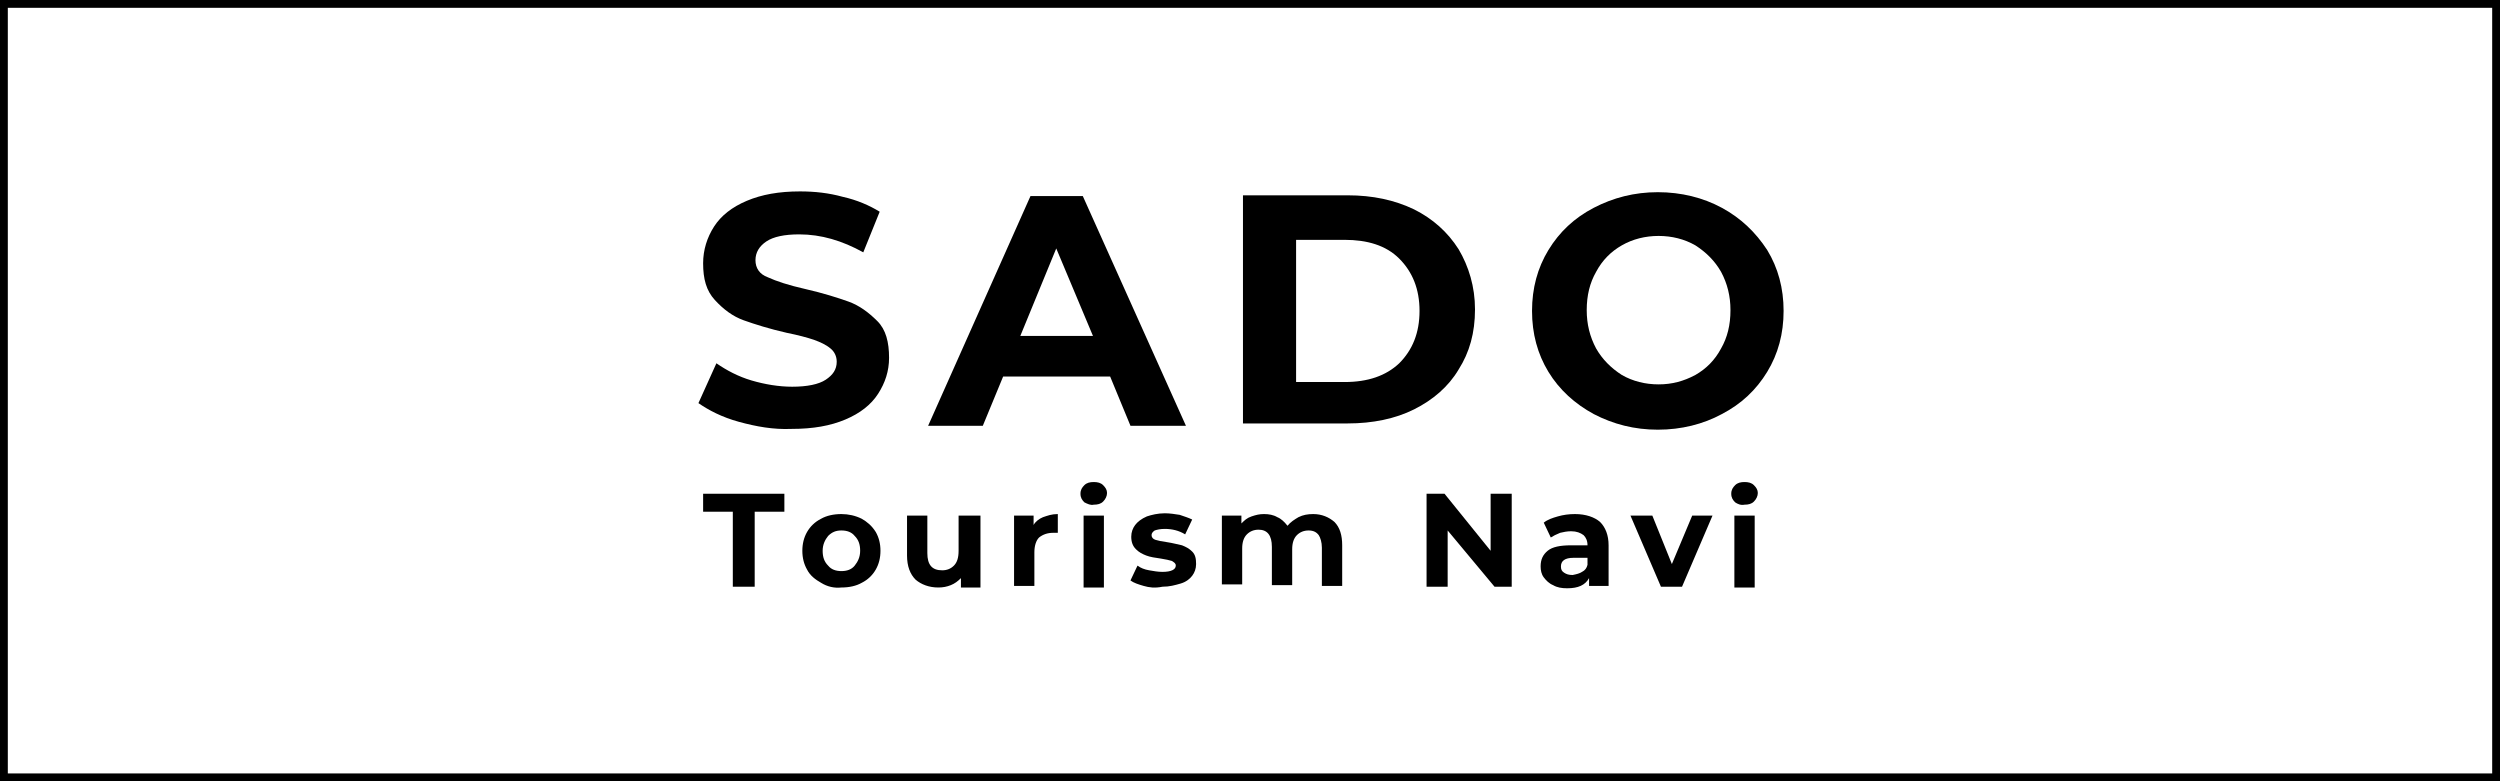 <?xml version="1.0" encoding="utf-8"?>
<!-- Generator: Adobe Illustrator 28.0.0, SVG Export Plug-In . SVG Version: 6.00 Build 0)  -->
<svg version="1.1" id="レイヤー_1" xmlns="http://www.w3.org/2000/svg" xmlns:xlink="http://www.w3.org/1999/xlink" x="0px"
	 y="0px" width="320px" height="100px" viewBox="0 0 320 100" style="enable-background:new 0 0 320 100;" xml:space="preserve">
<rect x="0" y="0" width="320" height="100" fill="#808080" stroke="none"/>
<style type="text/css">
	.st0{fill:#FFFFFF;}
	.st1{display:none;}
	.st2{display:inline;}
	.st3{fill:#C73A2D;}
	.st4{fill:#251E1C;}
	.st5{fill:none;}
</style>
<rect x="0.5" y="-0.2" class="st0" width="320" height="100.1"/>
<g id="_レイヤー_16">
	<path d="M319,1v98H1V1H319 M320,0H0v100h320V0L320,0z"/>
</g>
<g id="レイヤー_2_00000064341027354766153020000013915476125269863066_" class="st1">
	<polygon class="st2" points="72.1,58 60.1,72.3 49.2,63.2 71,37.2 65.3,32.4 40,62.5 45.8,67.3 46.8,66.1 57.7,75.2 56.6,76.5 
		62.4,81.3 77.8,62.9 	"/>
	<polygon class="st2" points="75.7,36.8 53.9,62.8 59.7,67.6 85,37.5 79.2,32.7 78.1,33.9 67.3,24.8 68.3,23.5 62.6,18.7 47.1,37.1 
		52.9,42 64.9,27.7 	"/>
	<path class="st2" d="M117.6,52c-1,0-1.9-0.1-2.8-0.2c-0.9-0.1-1.8-0.3-2.7-0.6c0-0.1,0-0.1,0-0.2c0-0.1,0-0.3,0-0.5
		c0-0.7,0-1.3-0.1-1.9c-0.1-0.6-0.2-1.2-0.3-1.7l1-0.2c0.2,1.4,0.7,2.5,1.6,3.2s2.2,1.1,4,1.1c1.5,0,2.8-0.3,3.8-1s1.5-1.6,1.5-2.8
		s-0.7-2.8-4.3-3.8c-0.4-0.1-0.7-0.2-1-0.3c-2.2-0.6-3.8-1.4-4.6-2.1c-0.9-0.9-1.3-1.8-1.3-3c0-1.5,0.7-2.8,2-3.8s3.1-1.5,5.1-1.5
		c0.8,0,1.5,0,2.3,0.2c0.7,0.1,1.7,0.3,2.7,0.5c0,0.6,0.1,1.3,0.1,1.9c0.1,0.6,0.2,1.2,0.4,1.8l-0.8,0.1c-0.2-1.1-0.7-1.9-1.5-2.5
		s-2-0.8-3.5-0.8c-1.4,0-2.5,0.3-3.4,0.9c-0.9,0.6-1.3,1.4-1.3,2.4c0,1.9,1.6,3.2,4.8,4.2c0.5,0.1,0.8,0.2,1.1,0.3l0.7,0.2
		c1.4,0.4,2.9,0.9,3.6,1.5c0.7,0.8,1.1,1.7,1.1,2.8c0,1.7-0.8,3.2-2.2,4.3C122.1,51.4,120.1,52,117.6,52L117.6,52z"/>
	<path class="st2" d="M149.1,51.7c-0.6,0-1.2-0.1-1.8-0.1s-1.1,0-1.5,0c-0.5,0-1.1,0-1.7,0c-0.6,0-1.1,0-1.8,0.1v-0.6h0.1
		c0.7,0,1.1-0.1,1.4-0.2c0.3-0.2,0.4-0.5,0.4-1c0-0.2,0-0.3-0.1-0.5c0-0.2-0.1-0.4-0.2-0.7l-1.4-4.3h-0.1c-0.3,0-0.8,0-1.4,0
		c-1.1,0-1.8,0-2.1,0c-0.6,0-1.2,0-1.8,0s-1.1,0-1.7,0h-0.1v0.1c-0.6,1.6-1.1,2.8-1.3,3.6s-0.4,1.3-0.4,1.7c0,0.5,0.1,0.9,0.4,1.1
		c0.3,0.2,0.7,0.3,1.4,0.3h0.2v0.6c-0.6,0-1.2-0.1-1.7-0.1c-0.6,0-1.1,0-1.6,0c-0.4,0-0.8,0-1.4,0c-0.5,0-1,0-1.6,0.1v-0.6
		c0.6,0,1.1-0.2,1.4-0.4c0.4-0.3,0.8-0.7,1.1-1.3c0.5-1.1,1.4-3.2,2.7-6.4c1.3-3.1,2.6-6.7,4.1-10.4h2.1c1.2,3.5,2.3,6.8,3.3,9.8
		c1.1,3,1.9,5.2,2.5,6.7c0.4,0.9,0.7,1.5,1,1.7s0.7,0.3,1.2,0.3h0.1L149.1,51.7L149.1,51.7z M136,43.3h0.2c0.2,0,0.4,0,0.8,0
		c1,0,1.7,0,2.1,0c0.4,0,1.3,0,2.5,0c0.3,0,0.5,0,0.6,0h0.2l-3-8.8L136,43.3L136,43.3z"/>
	<path class="st2" d="M162,51.8c-0.4,0-1.3,0-2.4-0.1c-1.2-0.1-2.2-0.1-2.9-0.1c-0.4,0-0.8,0-1.3,0c-0.4,0-0.9,0-1.5,0.1v-0.6
		c0.1,0,0.1,0,0.2,0c1.2,0,1.9-1.7,1.9-5.2c0-0.8,0.1-5.6,0.1-5.6c0-0.8,0-1.5,0-2.3c0-0.7,0-1.6,0-2.5c0-0.8-0.1-1.4-0.4-1.7
		c-0.3-0.3-0.8-0.5-1.5-0.5v-0.6l1.4,0.1c0.5,0,0.9,0,1.2,0c0.9,0,2,0,3.1-0.1s1.8-0.1,2-0.1c3.1,0,5.6,0.8,7.3,2.5s2.7,4,2.7,6.9
		s-0.9,5.4-2.7,7.2C167.4,50.9,165,51.8,162,51.8L162,51.8z M161.5,33.5c-0.5,0-1,0-1.5,0.1c-0.5,0-1.1,0.1-1.6,0.2h-0.1V34
		c-0.1,3.3-0.1,5.9-0.1,7.8c0,1.9,0,3.5,0,4.8v3.8h0.1c0.6,0.2,1.2,0.3,1.8,0.3c0.6,0.1,1.2,0.1,1.8,0.1c2.4,0,4.3-0.7,5.6-2.2
		c1.3-1.4,2-3.5,2-6.1c0-2.8-0.7-5-2.1-6.6C166,34.3,164,33.5,161.5,33.5L161.5,33.5z"/>
	<path class="st2" d="M186.3,52.2c-1.3,0-2.6-0.3-3.7-0.8c-1.1-0.5-2.1-1.3-3-2.3c-0.8-0.9-1.4-2-1.8-3.2c-0.4-1.2-0.6-2.4-0.6-3.7
		c0-1.4,0.2-2.8,0.7-4s1.2-2.4,2.1-3.3c0.8-0.8,1.8-1.5,2.9-2s2.2-0.7,3.3-0.7c1.3,0,2.4,0.2,3.4,0.6c1,0.4,1.9,1,2.7,1.8
		c1,1,1.7,2.1,2.2,3.4s0.8,2.7,0.8,4.1s-0.3,2.9-0.8,4.2s-1.3,2.5-2.3,3.4c-0.8,0.8-1.7,1.4-2.8,1.8C188.4,52,187.3,52.2,186.3,52.2
		L186.3,52.2z M186,33.3c-1.9,0-3.4,0.8-4.6,2.2c-1.1,1.5-1.7,3.5-1.7,5.9c0,2.7,0.6,5,1.9,6.8c1.3,1.8,3,2.7,4.9,2.7
		s3.4-0.8,4.6-2.3c1.1-1.5,1.7-3.6,1.7-6.1c0-2.7-0.6-4.9-1.9-6.6C189.6,34.2,188,33.3,186,33.3L186,33.3z"/>
	<path class="st2" d="M222.2,51.7c-0.6,0-1.2-0.1-1.8-0.1s-1.1,0-1.5,0c-0.5,0-1,0-1.6,0c-0.5,0-1.1,0-1.7,0.1v-0.6h0.1
		c0.1,0,0.2,0,0.3,0c0.7,0,1.2-0.1,1.5-0.4c0.3-0.3,0.4-0.8,0.4-1.5c0-0.3,0-0.6,0-0.9c0-0.3,0-0.6,0-0.9l-0.5-11.7l-0.3-0.1
		l-5.5,13c-0.4,0.9-0.7,1.8-0.9,2.8h-0.6c-0.1-0.6-0.4-1.4-0.9-2.5l-5.4-12.6l-0.3,0.1c-0.1,1-0.1,2.3-0.2,4
		c-0.2,4.2-0.4,6.9-0.4,7.9v0.1c0,1.2,0.1,1.9,0.4,2.2c0.3,0.3,0.8,0.4,1.7,0.4h0.1v0.6c-0.5,0-1,0-1.5-0.1c-0.5,0-1,0-1.5,0
		c-0.4,0-0.8,0-1.3,0s-1,0-1.5,0.1V51h0.2c0.5,0,0.9-0.1,1.2-0.2c0.3-0.1,0.5-0.4,0.7-0.8c0.2-0.4,0.4-1.9,0.5-4.6
		c0-0.7,0.1-1.3,0.1-1.7l0.2-3.3c0.2-3.3,0.4-5.2,0.4-5.6c0-0.6-0.2-1.1-0.5-1.3c-0.3-0.3-0.8-0.4-1.6-0.4l0,0v-0.6c0,0,0.1,0,0.2,0
		c1,0.1,1.7,0.1,2.1,0.1c0.3,0,0.9,0,1.8-0.1c0.2,0,0.3,0,0.4,0c0.1,1,1.6,4.8,4.5,11.4l1.5,3.5l4.1-9.7c1.3-3,1.9-4.7,1.9-5.3
		c0.4,0,0.8,0,1.2,0s0.8,0,1.1,0s0.7,0,1.1,0c0.4,0,0.7,0,1.1,0V33c-0.8,0-1.4,0.2-1.7,0.5s-0.5,0.8-0.5,1.6c0,0.3,0,0.9,0.1,1.8
		s0.1,2,0.1,3.1l0.2,3.8v0.4c0.2,3.5,0.4,5.3,0.5,5.8c0.1,0.3,0.3,0.6,0.6,0.7c0.3,0.2,0.7,0.2,1.1,0.2h0.2L222.2,51.7L222.2,51.7z"
		/>
	<path class="st2" d="M245.9,51.7c-0.6,0-1.2-0.1-1.8-0.1s-1.1,0-1.5,0c-0.5,0-1.1,0-1.7,0c-0.6,0-1.1,0-1.8,0.1v-0.6h0.1
		c0.7,0,1.1-0.1,1.4-0.2c0.3-0.2,0.4-0.5,0.4-1c0-0.2,0-0.3-0.1-0.5c0-0.2-0.1-0.4-0.2-0.7l-1.4-4.3h-0.1c-0.3,0-0.8,0-1.4,0
		c-1.1,0-1.8,0-2.1,0c-0.6,0-1.2,0-1.8,0s-1.1,0-1.7,0h-0.1v0.1c-0.6,1.6-1.1,2.8-1.3,3.6s-0.4,1.3-0.4,1.7c0,0.5,0.1,0.9,0.4,1.1
		c0.3,0.2,0.7,0.3,1.4,0.3h0.2v0.6c-0.6,0-1.2-0.1-1.7-0.1c-0.6,0-1.1,0-1.6,0c-0.4,0-0.8,0-1.4,0c-0.5,0-1,0-1.6,0.1v-0.6
		c0.6,0,1.1-0.2,1.4-0.4c0.4-0.3,0.8-0.7,1.1-1.3c0.5-1.1,1.4-3.2,2.7-6.4s2.6-6.7,4.1-10.4h2.1c1.2,3.5,2.3,6.8,3.3,9.8
		c1.1,3,1.9,5.2,2.5,6.7c0.4,0.9,0.7,1.5,1,1.7s0.7,0.3,1.2,0.3h0.1L245.9,51.7L245.9,51.7z M232.7,43.3h0.2c0.2,0,0.4,0,0.8,0
		c1,0,1.7,0,2.1,0c0.4,0,1.3,0,2.5,0c0.3,0,0.5,0,0.6,0h0.2l-3-8.8L232.7,43.3L232.7,43.3z"/>
	<path class="st2" d="M266.3,52c-0.9,0-1.7-0.1-2.2-0.4c-0.5-0.2-1.1-0.7-1.6-1.5c-0.1-0.1-0.6-0.9-1.5-2.4s-1.8-2.9-2.8-4.2
		l-0.1-0.1H258c-0.3,0-0.7,0.1-1.1,0.1s-0.8,0-1.3,0h-1v4.4c0,1.4,0.1,2.3,0.5,2.7c0.3,0.4,0.9,0.6,1.8,0.6h0.1l0,0v0.6
		c-0.6,0-1.2-0.1-1.8-0.1s-1.3,0-1.9,0c-0.3,0-0.8,0-1.4,0c-0.6,0-1.2,0-1.9,0.1v-0.5c0.1,0,0.1,0,0.3,0c1.3,0,2-1.7,2-5.3
		c0-0.8,0-1.5,0-2l0.1-3.7c0-0.8,0-1.6,0-2.3s0-1.6,0-2.5c0-0.8-0.2-1.4-0.5-1.7s-0.9-0.5-1.6-0.5v-0.6c0.6,0,1.1,0.1,1.6,0.1
		c0.6,0,1.2,0,1.7,0c0.6,0,1.4,0,2.3-0.1c0.9,0,1.5-0.1,1.8-0.1c1.8,0,3.3,0.5,4.5,1.4c1.1,0.9,1.7,2.1,1.7,3.6c0,1.1-0.3,2-0.9,2.8
		s-1.5,1.5-2.6,2.2l-0.2,0.1l2.7,4c0.1,0.1,0.2,0.3,0.4,0.6c1.8,2.7,3.2,4.1,4.4,4.1v0.5c-0.1,0-0.2,0-0.4,0
		C267,52,266.6,52,266.3,52L266.3,52z M257.1,33.6c-0.4,0-0.8,0-1.1,0s-0.7,0.1-1.1,0.2h-0.1V34c0,1.1-0.1,2.3-0.1,3.5s0,2.8,0,4.8
		v0.2h0.1c0.4,0,0.9,0.1,1.2,0.1c0.4,0,0.7,0,1,0c0.3,0,0.5,0,0.9,0c0.3,0,0.7,0,1.1-0.1c1-0.6,1.6-1.2,2-1.9s0.6-1.6,0.6-2.6
		c0-1.3-0.4-2.4-1.3-3.2C259.6,34,258.5,33.6,257.1,33.6L257.1,33.6z"/>
	<path class="st2" d="M280,51.7c-0.7,0-1.4-0.1-2-0.1c-0.7,0-1.2,0-1.7,0s-1.1,0-1.8,0c-0.6,0-1.2,0-1.9,0.1v-0.6h0.1
		c0.6,0,1,0,1.4-0.2c0.3-0.1,0.6-0.3,0.7-0.6s0.2-0.7,0.3-1.3c0-0.6,0.1-1.6,0.1-3v-7.5c0-1.4,0-2.5,0-3.1s-0.1-1.1-0.2-1.3
		c-0.1-0.4-0.4-0.6-0.7-0.8c-0.3-0.2-0.8-0.2-1.4-0.2h-0.1v-0.6c0.6,0,1.1,0,1.7,0.1c0.6,0,1.2,0,1.9,0c0.5,0,1.1,0,1.7,0
		s1.2,0,1.8-0.1v0.6h-0.1c-0.6,0-1.1,0.1-1.4,0.2c-0.3,0.2-0.6,0.4-0.7,0.8c-0.1,0.2-0.1,0.6-0.2,1.1c0,0.5,0,1.2,0,2.3V47
		c0,1.1,0,1.8,0.1,2.3c0,0.5,0.1,0.8,0.3,1c0.1,0.3,0.4,0.5,0.7,0.6c0.3,0.1,0.8,0.2,1.3,0.2h0.1L280,51.7L280,51.7z"/>
	<path class="st2" d="M156.9,69.9c0,0,0.1,0,0.2,0h0.1c0.3,0,0.5-0.1,0.6-0.2c0.1-0.2,0.2-0.6,0.2-1.2v-1.9c-1.1,0-1.8,0-2.2,0
		s-0.7,0-1,0h-1.2v1.8c0,0.9,0.1,1.2,0.2,1.3c0.1,0.2,0.3,0.2,0.6,0.2h0.3v0.5h-0.1c-0.3,0-0.6,0-0.9,0s-0.5,0-0.7,0s-0.4,0-0.7,0
		s-0.6,0-0.9,0h-0.1v-0.5h0.3c0.3,0,0.5-0.1,0.6-0.2c0.1-0.2,0.2-0.6,0.2-1.2c0-0.1,0-1.2,0-1.4v-1.5c0-0.2,0-1.2,0-1.3
		c0-0.6-0.1-1.1-0.2-1.2c-0.1-0.2-0.3-0.3-0.6-0.3c-0.1,0-0.1,0-0.1,0h-0.1v-0.5h0.1c0.3,0,0.6,0,0.8,0s0.5,0,0.7,0s0.5,0,0.7,0
		s0.5,0,0.8,0h0.1v0.5h-0.2c-0.3,0-0.5,0.1-0.6,0.2c-0.1,0.1-0.2,0.4-0.2,1.3v1.6c0.2,0,0.5,0,0.8,0s0.7,0,1.2,0s1,0,1.4,0
		s0.8,0,1.1,0v-1.5c0-0.9-0.1-1.2-0.2-1.4c-0.1-0.2-0.3-0.2-0.6-0.2H157v-0.5h0.1c0.3,0,0.5,0,0.8,0c0.2,0,0.5,0,0.8,0
		c0.2,0,0.4,0,0.7,0c0.2,0,0.5,0,0.8,0h0.1v0.5h-0.2c-0.3,0-0.5,0.1-0.6,0.2c-0.1,0.2-0.2,0.6-0.2,1.2c0,0,0,1.2,0,1.4V67
		c0,0.2,0,1.4,0,1.4c0,0.6,0.1,1,0.2,1.2c0.1,0.2,0.3,0.2,0.6,0.2c0.1,0,0.3,0,0.3,0v0.5h-0.1c-0.3,0-0.6,0-0.9,0
		c-0.3,0-0.5,0-0.7,0s-0.4,0-0.7,0s-0.6,0-0.9,0H157L156.9,69.9L156.9,69.9z"/>
	<path class="st2" d="M164.4,70.4c-0.3,0-0.6,0-0.8-0.1s-0.4,0-0.5,0s-0.3,0-0.5,0s-0.5,0-0.9,0.1h-0.1v-0.5h0.2
		c0.4,0,0.7-0.4,0.7-1.3v-0.3v-2.1c0-0.4-0.1-0.5-0.1-0.6c-0.1-0.1-0.1-0.1-0.3-0.1H162h-0.2l-0.1-0.5h0.1c0.3-0.1,0.6-0.1,0.9-0.2
		c0.3-0.1,0.6-0.2,0.9-0.3h0.1v0.7c-0.1,1.5-0.1,2.6-0.1,3.2V69c0,0.5,0.1,0.7,0.1,0.8c0.1,0.1,0.2,0.2,0.5,0.2h0.2h0.1L164.4,70.4
		L164.4,70.4L164.4,70.4z"/>
	<path class="st2" d="M167.6,70.6c-0.3,0-0.5,0-0.8-0.1s-0.6-0.1-0.8-0.2v-0.2c0,0,0-0.1,0-0.2c0-0.2,0-0.4,0-0.6s-0.1-0.4-0.1-0.6
		v-0.1l0.6-0.1v0.1c0.1,0.4,0.2,0.8,0.4,1s0.6,0.3,1,0.3s0.7-0.1,0.9-0.3c0.2-0.2,0.4-0.4,0.4-0.7c0-0.4-0.4-0.7-1.2-0.9l-0.2-0.1
		c-0.6-0.2-1-0.4-1.3-0.7c-0.2-0.3-0.4-0.6-0.4-1.1s0.2-0.9,0.6-1.3c0.4-0.3,0.9-0.5,1.6-0.5c0.2,0,0.4,0,0.6,0.1s0.5,0.1,0.8,0.2
		c0,0.3,0.1,0.5,0.1,0.8c0,0.2,0.1,0.5,0.1,0.7v0.1l-0.6,0.1v-0.1c-0.1-0.4-0.2-0.7-0.4-0.8c-0.2-0.2-0.5-0.3-0.9-0.3
		c-0.3,0-0.6,0.1-0.8,0.2c-0.2,0.2-0.3,0.4-0.3,0.6c0,0.4,0.5,0.7,1.4,0.9l0.4,0.1c0.5,0.1,0.8,0.3,1.1,0.6c0.2,0.2,0.3,0.6,0.3,0.9
		c0,0.6-0.2,1.1-0.7,1.4C168.9,70.4,168.3,70.6,167.6,70.6L167.6,70.6z"/>
	<path class="st2" d="M173.2,70.6c-0.4,0-0.8-0.2-1-0.4s-0.3-0.8-0.3-1.4c0-0.1,0-0.6,0-1.3c0-0.7,0-1.4,0-2h-0.1
		c-0.4,0-0.6,0-0.7,0H171V65c0.4-0.1,0.7-0.2,1-0.5c0.2-0.2,0.4-0.5,0.5-0.9v-0.1l0.4,0.1c0,0.3,0,0.5,0,0.6s0,0.3,0,0.4h0.4
		c0.2,0,0.4,0,0.7,0c0.2,0,0.5,0,0.7,0h0.1l-0.2,0.7c-0.2,0-0.3,0-0.4,0s-0.2,0-0.4,0s-0.4,0-0.7,0h-0.2c0,0.6,0,1.1-0.1,1.4
		c0,0.3,0,0.6,0,0.9c0,0.8,0.1,1.4,0.2,1.7c0.1,0.2,0.3,0.4,0.6,0.4c0.1,0,0.3,0,0.4-0.1s0.4-0.1,0.6-0.3h0.1l0.2,0.5h-0.1
		c-0.4,0.2-0.7,0.4-1,0.5S173.5,70.6,173.2,70.6L173.2,70.6z"/>
	<path class="st2" d="M178.8,70.5c-0.9,0-1.6-0.3-2.1-0.8c-0.6-0.6-0.8-1.3-0.8-2.1s0.3-1.6,0.9-2.2c0.6-0.6,1.3-0.9,2.2-0.9
		s1.6,0.3,2.1,0.8c0.6,0.6,0.8,1.2,0.8,2c0,0.9-0.3,1.6-0.9,2.2C180.4,70.2,179.6,70.5,178.8,70.5L178.8,70.5z M178.8,65.2
		c-0.5,0-0.9,0.2-1.2,0.5c-0.3,0.4-0.5,0.8-0.5,1.4c0,0.8,0.2,1.4,0.5,1.9s0.8,0.7,1.4,0.7s1-0.2,1.3-0.6s0.5-0.9,0.5-1.6
		s-0.2-1.3-0.6-1.8C179.8,65.5,179.3,65.2,178.8,65.2L178.8,65.2z"/>
	<path class="st2" d="M182.9,69.9h0.2c0.3,0,0.4-0.1,0.5-0.2s0.1-0.3,0.1-0.9v-2.4c0-0.5,0-0.7-0.1-0.8c-0.1-0.1-0.1-0.1-0.3-0.1
		h-0.1H183l0-0.5h0.1c0.3-0.1,0.6-0.2,0.9-0.2c0.3-0.1,0.6-0.2,0.9-0.3h0.1v0.1c0,0.3-0.1,0.5-0.1,0.8c0,0.2,0,0.4,0,0.6
		c0.3-0.4,0.5-0.8,0.8-1s0.6-0.4,0.9-0.4c0.2,0,0.4,0.1,0.6,0.2c0.1,0.1,0.2,0.3,0.2,0.5s-0.1,0.3-0.1,0.4c-0.1,0.1-0.2,0.2-0.4,0.2
		c-0.1,0-0.2,0-0.4-0.1c-0.1-0.1-0.3-0.1-0.4-0.1c-0.2,0-0.4,0.1-0.6,0.2c-0.2,0.2-0.4,0.4-0.6,0.8v0.6c0,0.6,0,1.1,0,1.5
		c0,0.5,0,0.6,0,0.7c0,0.2,0.1,0.3,0.2,0.4c0.1,0.1,0.3,0.1,0.6,0.1h0.2v0.5h-0.1c-0.3,0-0.6-0.1-0.8-0.1s-0.4,0-0.6,0
		c-0.2,0-0.5,0-0.7,0s-0.5,0-0.8,0.1h-0.1L182.9,69.9L182.9,69.9z"/>
	<path class="st2" d="M195,70.6c-0.8,0-1.4-0.3-1.9-0.8s-0.8-1.2-0.8-2.1s0.3-1.6,0.9-2.2c0.6-0.6,1.4-0.9,2.3-0.9
		c0.5,0,0.8,0.1,1.1,0.2s0.4,0.3,0.4,0.6c0,0.2-0.1,0.3-0.2,0.4c-0.1,0.1-0.2,0.2-0.4,0.2c0,0-0.1,0-0.6-0.3
		c-0.3-0.2-0.6-0.3-0.9-0.3c-0.5,0-0.9,0.2-1.2,0.5s-0.4,0.8-0.4,1.4c0,0.8,0.2,1.3,0.5,1.8s0.9,0.6,1.5,0.6c0.2,0,0.5,0,0.7-0.1
		s0.5-0.2,0.7-0.4h0.1l0.4,0.5h-0.1c-0.4,0.3-0.8,0.5-1.1,0.6C195.7,70.5,195.3,70.5,195,70.6L195,70.6z"/>
	<path class="st2" d="M202.4,70.6c-0.3,0-0.5-0.1-0.6-0.2s-0.2-0.3-0.2-0.6c-0.4,0.2-0.7,0.4-1,0.5s-0.6,0.2-0.8,0.2
		c-0.4,0-0.8-0.2-1.1-0.4c-0.3-0.3-0.4-0.7-0.4-1.1c0-0.7,0.8-1.3,2.4-1.7c0.4-0.1,0.7-0.2,0.9-0.2c-0.1,0-0.1-0.1,0-0.2
		c0-0.2,0-0.4,0-0.5c0-0.4-0.1-0.7-0.2-0.8s-0.4-0.3-0.7-0.3s-0.6,0.1-0.8,0.2s-0.3,0.2-0.3,0.4V66c0,0.1-0.1,0.2-0.2,0.3
		c-0.1,0.1-0.3,0.1-0.5,0.1s-0.3,0-0.4-0.1c-0.1-0.1-0.1-0.1-0.1-0.3c0-0.3,0.3-0.7,0.8-1.1s1.1-0.6,1.7-0.6s1,0.2,1.3,0.4
		c0.3,0.3,0.4,0.7,0.4,1.3c0,0.3,0,0.8-0.1,1.4c0,0.6-0.1,1.1-0.1,1.4s0,0.4,0.1,0.5s0.1,0.1,0.2,0.1c0.1,0,0.1,0,0.2-0.1
		c0.1,0,0.2-0.1,0.4-0.2h0.1l0.2,0.4c-0.3,0.3-0.6,0.4-0.8,0.6C202.7,70.5,202.5,70.5,202.4,70.6L202.4,70.6z M201.2,67.7
		c-1.2,0.3-1.9,0.7-1.9,1.1c0,0.2,0.1,0.4,0.2,0.6s0.4,0.2,0.6,0.2c0.2,0,0.4,0,0.6-0.1c0.2-0.1,0.5-0.2,0.8-0.4v-1.5L201.2,67.7
		L201.2,67.7z"/>
	<path class="st2" d="M204.5,69.9h0.3c0.2,0,0.4-0.1,0.5-0.2s0.1-0.4,0.1-1.2v-4.7v-1c0-0.2,0-0.3-0.1-0.3c-0.1-0.1-0.1-0.1-0.3-0.1
		c-0.1,0-0.1,0-0.3,0h-0.1h-0.1l-0.1-0.4h0.1c0.3-0.1,0.6-0.1,1-0.2c0.3-0.1,0.6-0.2,0.9-0.3h0.1v0.1c0,0.7,0,1.6,0,2.7v2.1v2.5
		c0,0.5,0.1,0.7,0.1,0.8c0.1,0.1,0.3,0.2,0.5,0.2h0.2v0.5h-0.1c-0.3,0-0.5,0-0.8-0.1c-0.2,0-0.4,0-0.6,0s-0.4,0-0.6,0
		c-0.2,0-0.4,0-0.7,0h-0.1L204.5,69.9L204.5,69.9z"/>
	<path class="st2" d="M215.9,70.5L215.9,70.5c0-0.1-0.1-0.4-0.6-1.7c-0.4-1.1-0.8-2.2-1.3-3.5l-0.1-0.4c-0.7-1.8-1.2-2.2-1.5-2.2
		h-0.1h-0.1l-0.1-0.1v-0.4h0.1c0.3,0,0.6,0,0.8,0s0.5,0,0.7,0s0.5,0,0.8,0s0.5,0,0.8,0h0.1v0.4c-0.5,0.1-0.6,0.1-0.7,0.2
		c-0.1,0-0.1,0.1-0.1,0.2c0,0.1,0,0.2,0.1,0.4s0.1,0.4,0.2,0.7l1.7,4.7c0.9-2.2,1.5-3.7,1.7-4.3c0.2-0.7,0.4-1.1,0.4-1.3
		s0-0.3-0.1-0.3s-0.2-0.1-0.6-0.1h-0.1v-0.5h0.1c0.2,0,0.5,0,0.7,0s0.5,0,0.7,0s0.4,0,0.6,0c0.2,0,0.5,0,0.7,0h0.1v0.5h-0.1
		c-0.4,0-0.8,0.4-1.1,1.1c-0.1,0.2-0.1,0.3-0.2,0.4c-1.1,2.6-1.8,4.2-2.1,5s-0.5,1.2-0.5,1.3v0.1L215.9,70.5L215.9,70.5z"/>
	<path class="st2" d="M224.4,70.4c-0.3,0-0.6,0-0.8-0.1s-0.4,0-0.5,0s-0.3,0-0.5,0s-0.5,0-0.9,0.1h-0.1v-0.5h0.2
		c0.4,0,0.7-0.4,0.7-1.3v-0.3v-2.1c0-0.4-0.1-0.5-0.1-0.6c-0.1-0.1-0.1-0.1-0.3-0.1H222h-0.2l-0.1-0.5h0.1c0.3-0.1,0.6-0.1,0.9-0.2
		c0.3-0.1,0.6-0.2,0.9-0.3h0.1v0.7c-0.1,1.5-0.1,2.6-0.1,3.2V69c0,0.5,0.1,0.7,0.1,0.8c0.1,0.1,0.2,0.2,0.5,0.2h0.2h0.1L224.4,70.4
		L224.4,70.4L224.4,70.4z M222.6,63.1c-0.1-0.1-0.2-0.2-0.3-0.3s-0.1-0.2-0.1-0.3s0-0.2,0.1-0.2c0-0.1,0.1-0.2,0.3-0.2l0.4-0.3
		l0.5,0.3c0.1,0.1,0.2,0.2,0.3,0.3s0.1,0.2,0.1,0.3s0,0.2-0.1,0.3s-0.1,0.2-0.2,0.2l-0.5,0.3L222.6,63.1L222.6,63.1z"/>
	<path class="st2" d="M225.6,69.9h0.3c0.2,0,0.4-0.1,0.5-0.2s0.1-0.4,0.1-1.2v-4.7v-1c0-0.2,0-0.3-0.1-0.3c-0.1-0.1-0.1-0.1-0.3-0.1
		c-0.1,0-0.1,0-0.3,0h-0.1h-0.1l-0.1-0.4h0.1c0.3-0.1,0.6-0.1,1-0.2c0.3-0.1,0.6-0.2,0.9-0.3h0.1v0.1c0,0.7,0,1.6,0,2.7v2.1v2.5
		c0,0.5,0.1,0.7,0.1,0.8c0.1,0.1,0.3,0.2,0.5,0.2h0.2v0.5h-0.1c-0.3,0-0.5,0-0.8-0.1s-0.4,0-0.6,0s-0.4,0-0.6,0c-0.2,0-0.4,0-0.7,0
		h-0.1L225.6,69.9L225.6,69.9z"/>
	<path class="st2" d="M229.7,69.9h0.3c0.2,0,0.4-0.1,0.5-0.2s0.1-0.4,0.1-1.2v-4.7v-1c0-0.2,0-0.3-0.1-0.3c-0.1-0.1-0.1-0.1-0.3-0.1
		c-0.1,0-0.1,0-0.3,0h-0.1h-0.1l-0.1-0.4h0.1c0.3-0.1,0.6-0.1,1-0.2c0.3-0.1,0.6-0.2,0.9-0.3h0.1v0.1c0,0.7,0,1.6,0,2.7v2.1v2.5
		c0,0.5,0.1,0.7,0.1,0.8c0.1,0.1,0.3,0.2,0.5,0.2h0.2v0.5h-0.1c-0.3,0-0.5,0-0.8-0.1s-0.4,0-0.6,0s-0.4,0-0.6,0s-0.4,0-0.7,0h-0.1
		L229.7,69.9L229.7,69.9z"/>
	<path class="st2" d="M237.7,70.6c-0.3,0-0.5-0.1-0.6-0.2s-0.2-0.3-0.2-0.6c-0.4,0.2-0.7,0.4-1,0.5s-0.6,0.2-0.8,0.2
		c-0.4,0-0.8-0.2-1.1-0.4c-0.3-0.3-0.4-0.7-0.4-1.1c0-0.7,0.8-1.3,2.4-1.7c0.4-0.1,0.7-0.2,0.9-0.2c-0.1,0,0-0.1,0-0.2
		c0-0.2,0-0.4,0-0.5c0-0.4-0.1-0.7-0.2-0.8s-0.4-0.3-0.7-0.3s-0.6,0.1-0.8,0.2s-0.3,0.2-0.3,0.4V66c0,0.1-0.1,0.2-0.2,0.3
		c-0.1,0.1-0.3,0.1-0.5,0.1s-0.3,0-0.4-0.1c-0.1-0.1-0.1-0.2-0.1-0.3c0-0.3,0.3-0.7,0.8-1.1s1.1-0.6,1.7-0.6s1,0.2,1.3,0.4
		c0.3,0.3,0.4,0.7,0.4,1.3c0,0.3,0,0.8-0.1,1.4c0,0.6-0.1,1.1-0.1,1.4s0,0.4,0.1,0.5s0.1,0.1,0.2,0.1c0.1,0,0.1,0,0.2-0.1
		c0.1,0,0.2-0.1,0.4-0.2h0.1l0.2,0.4c-0.3,0.3-0.6,0.4-0.8,0.6C238,70.5,237.8,70.5,237.7,70.6L237.7,70.6z M236.6,67.7
		c-1.2,0.3-1.9,0.7-1.9,1.1c0,0.2,0.1,0.4,0.2,0.6s0.4,0.2,0.6,0.2c0.2,0,0.4,0,0.6-0.1c0.2-0.1,0.5-0.2,0.8-0.4v-1.5L236.6,67.7
		L236.6,67.7z"/>
	
		<rect x="162.4" y="62.2" transform="matrix(0.707 -0.708 0.708 0.707 3.388 133.789)" class="st2" width="1.3" height="1.3"/>
	<path class="st2" d="M191.1,70.4c-0.3,0-0.6,0-0.8-0.1c-0.2,0-0.4,0-0.5,0s-0.3,0-0.5,0s-0.5,0-0.9,0.1h-0.1v-0.5h0.2
		c0.4,0,0.7-0.4,0.7-1.3v-0.3v-2.1c0-0.4-0.1-0.5-0.1-0.6c-0.1-0.1-0.1-0.1-0.3-0.1h-0.1h-0.2l-0.1-0.5h0.1c0.3-0.1,0.6-0.1,0.9-0.2
		c0.3-0.1,0.6-0.2,0.9-0.3h0.1v0.7c-0.1,1.5-0.1,2.6-0.1,3.2V69c0,0.5,0.1,0.7,0.1,0.8c0.1,0.1,0.2,0.2,0.5,0.2h0.2h0.1L191.1,70.4
		L191.1,70.4L191.1,70.4z"/>
	
		<rect x="189.2" y="62.2" transform="matrix(0.707 -0.707 0.707 0.707 11.193 152.645)" class="st2" width="1.3" height="1.3"/>
</g>
<g id="レイヤー_3" class="st1">
	<g class="st2">
		<path class="st3" d="M52.9,33.5L52.9,33.5v8c0,3.2,2.6,5.8,5.8,5.8h3.8c-0.1-1.4-0.2-2.9-0.2-4.4C62.3,37.7,58.1,33.5,52.9,33.5z"
			/>
		<path d="M95.5,42.6L63.9,39c-1.6-4.6-5.9-7.9-11-7.9l0,0h-8.3c-8.2,0-15.6,4.2-19.9,11.1l-3.4,5.5c-0.3,0.5-0.2,1.3,0.4,1.6
			c0.2,0.1,0.4,0.2,0.6,0.2c0.4,0,0.8-0.2,1-0.5l3.4-5.5c3.9-6.3,10.6-10,18-10H46c-1.1,0.8-2.1,1.9-2.8,3
			C37.5,37,32.3,40.1,29.3,45l-3.4,5.5c-0.3,0.5-0.2,1.3,0.4,1.6c0.2,0.1,0.4,0.2,0.6,0.2c0.4,0,0.8-0.2,1-0.5l3.4-5.5
			c2.4-3.9,6.3-6.5,10.7-7.3c-0.4,1-0.6,2.1-0.6,3.2c-3.1,0.8-5.9,2.9-7.6,5.7l-3.4,5.5c-0.3,0.5-0.2,1.3,0.4,1.6
			c0.2,0.1,0.4,0.2,0.6,0.2c0.4,0,0.8-0.2,1-0.5l3.4-5.5c1.3-2.1,3.3-3.7,5.6-4.4v23c0,0.6,0.5,1.2,1.2,1.2s1.2-0.5,1.2-1.2v-25
			c0-5.2,4.2-9.4,9.4-9.4l0,0c5.2,0,9.4,4.2,9.4,9.4c0,1.6,0.1,3,0.2,4.4c1.3,13.4,8.3,18.5,13.4,20.4c3,1.1,5.3,1.2,5.3,1.2
			c0.6,0,1.2-0.5,1.2-1.2c0-0.6-0.5-1.2-1.2-1.2c-0.6,0-14.4-0.3-16.3-19l30.7-3.8c0.3,0,0.5-0.3,0.5-0.6
			C96,42.8,95.8,42.6,95.5,42.6z"/>
	</g>
	<g class="st2">
		<path class="st4" d="M113.5,58.7c2.3,0,3.5-0.9,3.5-2.8c0-1-0.5-1.7-1.5-2.2c-0.6-0.3-1.3-0.5-2.1-0.8c-0.9-0.2-1.6-0.5-2.2-0.7
			s-1.2-0.6-1.7-1c-1.1-0.9-1.7-2.2-1.7-4s0.6-3.2,1.9-4.2c1.2-1,2.8-1.5,4.8-1.5s3.9,0.4,5.6,1.2v4.4l-3,0.2v-1.7
			c0-0.3,0-0.5-0.1-0.6c-0.2-0.4-0.9-0.6-2.1-0.6s-2,0.2-2.6,0.6c-0.6,0.4-0.8,1-0.8,1.9c0,0.6,0.2,1.2,0.7,1.6
			c0.3,0.3,0.8,0.6,1.4,0.8s1.3,0.4,2,0.6c0.7,0.2,1.3,0.5,1.8,0.7s1.1,0.6,1.7,1c1.2,0.9,1.8,2.2,1.8,4.1c0,1.8-0.7,3.3-2,4.3
			s-3,1.6-5.2,1.6s-4.1-0.4-5.8-1.2v-4.6l3-0.2v1.8c0,0.3,0,0.5,0.1,0.6s0.3,0.3,0.7,0.4C112.1,58.7,112.7,58.7,113.5,58.7
			L113.5,58.7z"/>
		<path class="st4" d="M127.8,58.1l4.7-13.6l-1.8-0.2v-2.4h6.7l6,16.8l0,0l1.7,0.1v2.5h-7.5V59l1.1-0.1c0.3,0,0.6-0.1,0.7-0.2
			s0.1-0.3,0-0.6l-0.6-1.8H132l-0.9,2.6l1.7,0.1v2.5H126V59l1-0.1C127.4,58.8,127.7,58.6,127.8,58.1L127.8,58.1z M135.3,45.2
			l-2.7,8.3h5.4L135.3,45.2L135.3,45.2L135.3,45.2z"/>
		<path class="st4" d="M150.2,61.3V59l1-0.1c0.6-0.1,0.8-0.3,0.8-0.8V44.5l-1.7-0.1v-2.5h8c2.9,0,5.1,0.8,6.7,2.3
			c1.6,1.5,2.4,3.8,2.4,6.7c0,1.8-0.2,3.5-0.7,4.8c-0.5,1.4-1.1,2.4-2,3.2c-1.7,1.6-3.8,2.3-6.2,2.3L150.2,61.3L150.2,61.3z
			 M155.6,44.8v13.8h3c1.7,0,3-0.6,3.9-1.8s1.4-3,1.4-5.3c0-4.5-1.9-6.7-5.7-6.7H155.6L155.6,44.8z"/>
		<path class="st4" d="M182.8,41.6c2.3,0,4.2,0.8,5.8,2.4c1.6,1.6,2.3,4.1,2.3,7.5s-0.8,5.9-2.3,7.6c-1.5,1.7-3.6,2.6-6.3,2.6
			s-4.7-0.9-6.2-2.6c-1.5-1.7-2.2-4.2-2.2-7.5c0-1.8,0.3-3.4,0.8-4.7s1.2-2.4,2.1-3.1C178.5,42.3,180.5,41.6,182.8,41.6L182.8,41.6z
			 M177.6,51.5c0,4.8,1.7,7.2,5,7.2c1.8,0,3-0.7,3.8-2.2c0.7-1.3,1-2.9,1-4.8c0-1.7-0.3-3.2-0.9-4.7c-0.3-0.8-0.8-1.4-1.5-1.8
			c-0.7-0.4-1.5-0.7-2.6-0.7s-2,0.3-2.8,1S178.3,47,178,48C177.7,49.2,177.6,50.3,177.6,51.5L177.6,51.5z"/>
		<path class="st4" d="M202.6,58.1V44.8h-2.3c-0.5,0-0.7,0.3-0.7,0.9v1.4l-3-0.2v-5h15.3v5l-3,0.2v-1.4c0-0.3,0-0.6-0.2-0.7
			c-0.1-0.1-0.3-0.2-0.7-0.2h-2v14l2.3,0.1v2.5h-8.2V59l1.5-0.1C202.3,58.8,202.6,58.6,202.6,58.1L202.6,58.1z"/>
		<path class="st4" d="M219.2,57.9V44.5l-1.7-0.1v-2.5h7.1v2.4l-1,0.1c-0.6,0.1-0.8,0.4-0.8,0.9v13.5l1.7,0.1v2.5h-7.1V59l1-0.1
			c0.3,0,0.5-0.1,0.6-0.2C219.1,58.5,219.2,58.3,219.2,57.9L219.2,57.9z"/>
		<path class="st4" d="M236.7,41.9l5,13.2h0.1l5-13.2h5.8v2.4l-1,0.1c-0.6,0.1-0.9,0.4-0.8,1l0.7,13.4l1.8,0.1v2.5h-7V59l1-0.1
			c0.5,0,0.8-0.3,0.8-0.8l-0.6-10.3h-0.1l-4.5,11.7h-2.8L235.7,48h-0.1L235,58.8l1.9,0.1v2.5H230V59l1-0.1c0.4,0,0.7-0.3,0.7-0.8
			l0.8-13.6l-1.8-0.1v-2.5H236.7L236.7,41.9z"/>
		<path class="st4" d="M272.8,61.3h-13.9V59l1-0.1c0.6-0.1,0.8-0.3,0.8-0.8V44.5l-1.7-0.1v-2.5h13.4v4.8l-3,0.2v-1.2
			c0-0.3,0-0.6-0.2-0.7c-0.1-0.1-0.3-0.2-0.7-0.2h-4.3v5h6.7v3h-6.7v5.5h4.7c0.3,0,0.6-0.1,0.7-0.2c0.1-0.1,0.2-0.4,0.2-0.7V56
			l3,0.2V61.3L272.8,61.3z"/>
		<path class="st4" d="M285.1,58.7c2.3,0,3.5-0.9,3.5-2.8c0-1-0.5-1.7-1.5-2.2c-0.6-0.3-1.3-0.5-2.1-0.8c-0.9-0.2-1.6-0.5-2.2-0.7
			s-1.2-0.6-1.7-1c-1.1-0.9-1.7-2.2-1.7-4s0.6-3.2,1.9-4.2c1.2-1,2.8-1.5,4.8-1.5s3.9,0.4,5.6,1.2v4.4l-3,0.2v-1.7
			c0-0.3,0-0.5-0.1-0.6c-0.2-0.4-0.9-0.6-2.1-0.6s-2,0.2-2.6,0.6c-0.6,0.4-0.8,1-0.8,1.9c0,0.6,0.2,1.2,0.7,1.6
			c0.3,0.3,0.8,0.6,1.4,0.8s1.3,0.4,2,0.6c0.7,0.2,1.3,0.5,1.8,0.7s1.1,0.6,1.7,1c1.2,0.9,1.8,2.2,1.8,4.1c0,1.8-0.7,3.3-2,4.3
			s-3,1.6-5.2,1.6s-4.1-0.4-5.8-1.2v-4.6l3-0.2v1.8c0,0.3,0,0.5,0.1,0.6s0.3,0.3,0.7,0.4C283.6,58.7,284.2,58.7,285.1,58.7
			L285.1,58.7z"/>
	</g>
</g>
<g id="レイヤー_4">
	<g>
		<path d="M94.6,54c-2.2-0.6-3.9-1.5-5.2-2.4l2.3-5.1c1.3,0.9,2.8,1.7,4.5,2.2s3.5,0.8,5.2,0.8c1.9,0,3.4-0.3,4.3-0.9
			c0.9-0.6,1.4-1.3,1.4-2.3c0-0.7-0.3-1.3-0.8-1.7c-0.6-0.5-1.3-0.8-2.1-1.1c-0.9-0.3-2-0.6-3.5-0.9c-2.2-0.5-4.1-1.1-5.5-1.6
			s-2.6-1.4-3.7-2.6S90,35.7,90,33.7c0-1.7,0.5-3.3,1.4-4.7s2.3-2.5,4.2-3.3c1.9-0.8,4.1-1.2,6.8-1.2c1.9,0,3.7,0.2,5.5,0.7
			c1.8,0.4,3.4,1.1,4.7,1.9l-2.1,5.2c-2.7-1.5-5.4-2.3-8.2-2.3c-1.9,0-3.3,0.3-4.2,0.9c-0.9,0.6-1.4,1.4-1.4,2.4s0.5,1.8,1.6,2.2
			c1.1,0.5,2.6,1,4.8,1.5c2.2,0.5,4.1,1.1,5.5,1.6s2.6,1.4,3.7,2.5s1.5,2.7,1.5,4.7c0,1.7-0.5,3.2-1.4,4.6c-0.9,1.4-2.3,2.5-4.2,3.3
			c-1.9,0.8-4.1,1.2-6.9,1.2C99,55,96.8,54.6,94.6,54"/>
		<path d="M142.1,48.2h-13.7l-2.6,6.3h-7l13.1-29.4h6.7l13.2,29.4h-7.1L142.1,48.2z M139.9,43l-4.7-11.2L130.6,43H139.9z"/>
		<path d="M159.1,25h13.4c3.2,0,6,0.6,8.5,1.8c2.4,1.2,4.3,2.9,5.7,5.1c1.3,2.2,2.1,4.8,2.1,7.7c0,3-0.7,5.5-2.1,7.7
			c-1.3,2.2-3.3,3.9-5.7,5.1c-2.4,1.2-5.3,1.8-8.5,1.8h-13.4V25L159.1,25z M172.1,48.9c3,0,5.3-0.8,7-2.4c1.7-1.7,2.6-3.9,2.6-6.7
			s-0.9-5-2.6-6.7c-1.7-1.7-4.1-2.4-7-2.4h-6.2v18.2C165.9,48.9,172.1,48.9,172.1,48.9z"/>
		<path d="M204,53c-2.4-1.3-4.4-3.1-5.8-5.4c-1.4-2.3-2.1-4.9-2.1-7.8c0-2.9,0.7-5.5,2.1-7.8c1.4-2.3,3.3-4.1,5.8-5.4s5.2-2,8.2-2
			s5.8,0.7,8.2,2s4.3,3.1,5.8,5.4c1.4,2.3,2.1,4.9,2.1,7.8s-0.7,5.5-2.1,7.8c-1.4,2.3-3.3,4.1-5.8,5.4c-2.4,1.3-5.2,2-8.2,2
			S206.5,54.3,204,53 M217,48c1.4-0.8,2.5-1.9,3.3-3.4c0.8-1.4,1.2-3,1.2-4.9c0-1.8-0.4-3.4-1.2-4.9c-0.8-1.4-1.9-2.5-3.3-3.4
			c-1.4-0.8-3-1.2-4.7-1.2s-3.3,0.4-4.7,1.2s-2.5,1.9-3.3,3.4c-0.8,1.4-1.2,3-1.2,4.9c0,1.8,0.4,3.4,1.2,4.9
			c0.8,1.4,1.9,2.5,3.3,3.4c1.4,0.8,3,1.2,4.7,1.2S215.5,48.8,217,48"/>
		<polygon points="93.8,65.5 90,65.5 90,63.2 100.4,63.2 100.4,65.5 96.6,65.5 96.6,75.1 93.8,75.1 		"/>
		<path d="M105.1,74.6c-0.7-0.4-1.4-0.9-1.8-1.7c-0.4-0.7-0.6-1.5-0.6-2.4s0.2-1.7,0.6-2.4c0.4-0.7,1-1.3,1.8-1.7
			c0.7-0.4,1.6-0.6,2.6-0.6c0.9,0,1.8,0.2,2.6,0.6c0.7,0.4,1.3,0.9,1.8,1.7c0.4,0.7,0.6,1.5,0.6,2.4s-0.2,1.7-0.6,2.4
			s-1,1.3-1.8,1.7c-0.7,0.4-1.6,0.6-2.6,0.6C106.8,75.3,105.9,75.1,105.1,74.6 M109.4,72.4c0.4-0.5,0.7-1.1,0.7-1.9
			s-0.2-1.4-0.7-1.9c-0.4-0.5-1-0.7-1.7-0.7s-1.2,0.2-1.7,0.7c-0.4,0.5-0.7,1.1-0.7,1.9s0.2,1.4,0.7,1.9c0.4,0.5,1,0.7,1.7,0.7
			S109,72.9,109.4,72.4"/>
		<path d="M125.5,66v9.2H123V74c-0.4,0.4-0.8,0.7-1.3,0.9s-1,0.3-1.6,0.3c-1.2,0-2.2-0.4-2.9-1c-0.7-0.7-1.1-1.7-1.1-3.1V66h2.6v4.8
			c0,1.5,0.6,2.2,1.9,2.2c0.6,0,1.1-0.2,1.5-0.6s0.6-1,0.6-1.9V66H125.5L125.5,66z"/>
		<path d="M133.5,66.2c0.6-0.2,1.1-0.4,1.9-0.4v2.4c-0.3,0-0.5,0-0.6,0c-0.7,0-1.3,0.2-1.8,0.6c-0.4,0.4-0.6,1.1-0.6,1.9V75h-2.6v-9
			h2.5v1.2C132.5,66.8,133,66.4,133.5,66.2"/>
		<path d="M138.8,64.3c-0.3-0.3-0.5-0.6-0.5-1.1s0.2-0.8,0.5-1.1s0.7-0.4,1.2-0.4s0.9,0.1,1.2,0.4c0.3,0.3,0.5,0.6,0.5,1
			s-0.2,0.8-0.5,1.1c-0.3,0.3-0.7,0.4-1.2,0.4C139.6,64.7,139.2,64.5,138.8,64.3 M138.7,66h2.6v9.2h-2.6
			C138.7,75.1,138.7,66,138.7,66z"/>
		<path d="M146.4,75c-0.7-0.2-1.3-0.4-1.7-0.7l0.9-1.9c0.4,0.3,0.9,0.5,1.5,0.6s1.1,0.2,1.7,0.2c1.1,0,1.7-0.3,1.7-0.8
			c0-0.3-0.2-0.4-0.5-0.6c-0.3-0.1-0.8-0.2-1.4-0.3c-0.7-0.1-1.4-0.2-1.9-0.4c-0.5-0.2-0.9-0.4-1.3-0.8c-0.4-0.4-0.6-0.9-0.6-1.6
			c0-0.6,0.2-1.1,0.5-1.5s0.8-0.8,1.5-1.1c0.6-0.2,1.4-0.4,2.3-0.4c0.6,0,1.3,0.1,1.9,0.2c0.6,0.2,1.2,0.4,1.6,0.6l-0.9,1.9
			c-0.8-0.5-1.7-0.7-2.6-0.7c-0.6,0-1,0.1-1.3,0.2c-0.3,0.2-0.4,0.4-0.4,0.6c0,0.3,0.2,0.5,0.5,0.6s0.8,0.2,1.5,0.3
			c0.7,0.1,1.4,0.3,1.9,0.4c0.5,0.2,0.9,0.4,1.3,0.8c0.4,0.4,0.5,0.9,0.5,1.6c0,0.6-0.2,1.1-0.5,1.5s-0.8,0.8-1.5,1
			s-1.4,0.4-2.3,0.4C147.8,75.3,147.1,75.2,146.4,75"/>
		<path d="M170.8,66.8c0.7,0.7,1,1.7,1,3V75h-2.6v-4.9c0-0.7-0.2-1.3-0.4-1.6c-0.3-0.4-0.7-0.6-1.3-0.6s-1.1,0.2-1.5,0.6
			s-0.6,1-0.6,1.8v4.6h-2.6V70c0-1.5-0.6-2.2-1.7-2.2c-0.6,0-1.1,0.2-1.5,0.6s-0.6,1-0.6,1.8v4.6h-2.6V66h2.5v1
			c0.4-0.4,0.7-0.7,1.3-0.9s1-0.3,1.6-0.3s1.2,0.1,1.7,0.4c0.5,0.2,0.9,0.6,1.3,1.1c0.4-0.5,0.9-0.8,1.4-1.1
			c0.6-0.3,1.2-0.4,1.9-0.4C169.2,65.8,170.1,66.2,170.8,66.8"/>
		<polygon points="193.5,63.2 193.5,75.1 191.3,75.1 185.3,67.9 185.3,75.1 182.6,75.1 182.6,63.2 184.9,63.2 190.8,70.5 
			190.8,63.2 		"/>
		<path d="M204.8,66.8c0.7,0.7,1.1,1.7,1.1,3V75h-2.5v-1c-0.5,0.9-1.4,1.3-2.8,1.3c-0.7,0-1.3-0.1-1.8-0.4c-0.5-0.2-0.9-0.6-1.2-1
			s-0.4-0.9-0.4-1.4c0-0.9,0.3-1.5,0.9-2c0.6-0.5,1.6-0.7,3-0.7h2.1c0-0.6-0.2-1-0.5-1.3c-0.4-0.3-0.9-0.5-1.6-0.5
			c-0.5,0-1,0.1-1.4,0.2c-0.5,0.2-0.9,0.4-1.2,0.6l-0.9-1.9c0.5-0.4,1.1-0.6,1.8-0.8c0.7-0.2,1.4-0.3,2.2-0.3
			C203,65.8,204.1,66.2,204.8,66.8 M202.5,73.2c0.4-0.2,0.6-0.5,0.7-0.9v-0.9h-1.8c-1.1,0-1.6,0.4-1.6,1.1c0,0.4,0.1,0.6,0.4,0.8
			c0.3,0.2,0.6,0.3,1.1,0.3C201.8,73.5,202.2,73.4,202.5,73.2"/>
		<polygon points="219.2,66 215.3,75.1 212.6,75.1 208.7,66 211.5,66 214,72.2 216.6,66 		"/>
		<path d="M222.1,64.3c-0.3-0.3-0.5-0.6-0.5-1.1s0.2-0.8,0.5-1.1s0.7-0.4,1.2-0.4s0.9,0.1,1.2,0.4c0.3,0.3,0.5,0.6,0.5,1
			s-0.2,0.8-0.5,1.1c-0.3,0.3-0.7,0.4-1.2,0.4C222.8,64.7,222.4,64.5,222.1,64.3 M222,66h2.6v9.2H222V66z"/>
		<rect x="88" y="23.1" class="st5" width="235" height="332.3"/>
	</g>
</g>
</svg>

